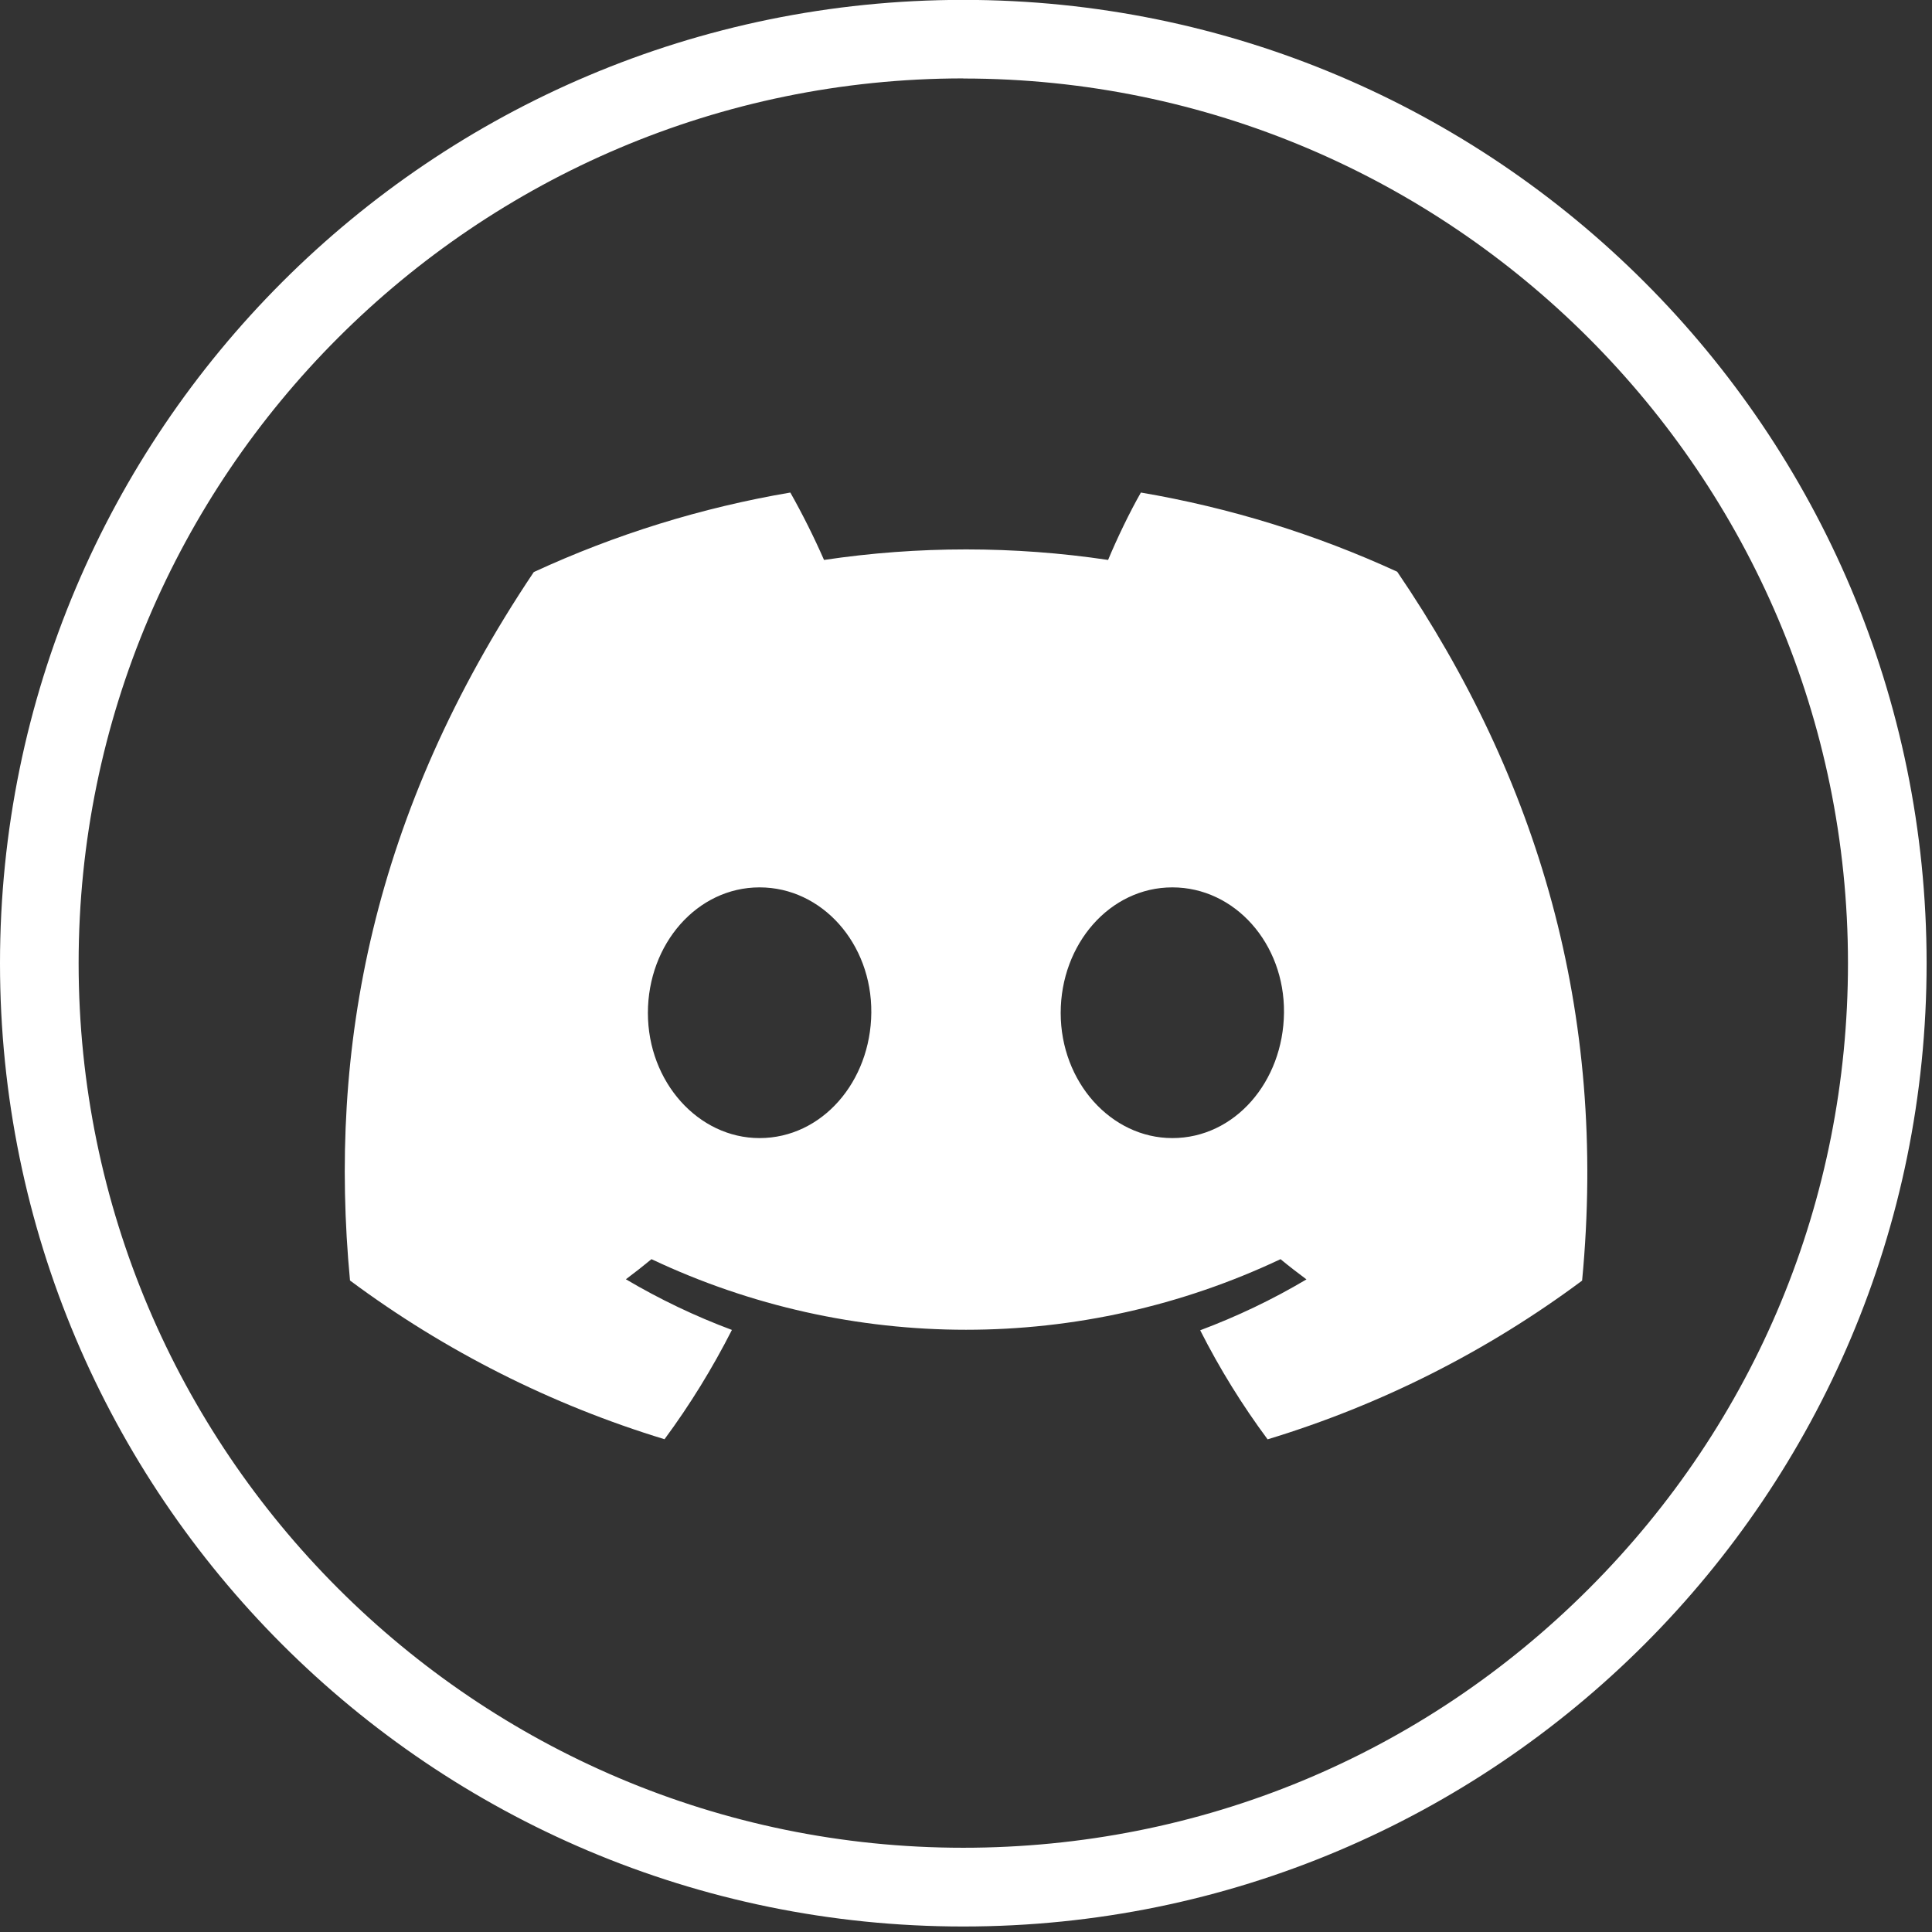 <?xml version="1.0" encoding="UTF-8"?>
<svg id="Layer_1" data-name="Layer 1" xmlns="http://www.w3.org/2000/svg" xmlns:xlink="http://www.w3.org/1999/xlink" viewBox="0 0 172 172">
  <rect x="0" y="0" width="172" height="172" fill="#333333" stroke="none"/>
  <defs>
    <style>
      .cls-1 {
        fill: none;
      }

      .cls-2 {
        fill: #fff;
      }

      .cls-3 {
        clip-path: url(#clippath);
      }
    </style>
    <clipPath id="clippath">
      <rect class="cls-1" width="172" height="172"/>
    </clipPath>
  </defs>
  <g class="cls-3">
    <g>
      <path class="cls-2" d="M85.76,6.99c43.42,0,78.75,35.33,78.76,78.75,0,21.04-8.19,40.82-23.06,55.69-14.87,14.88-34.65,23.07-55.71,23.07-43.42,0-78.74-35.32-78.75-78.75,0-43.43,35.32-78.76,78.76-78.77h0M85.76-.01h-.01C38.39,0,0,38.4,0,85.76H0c0,47.37,38.4,85.75,85.75,85.75h.02c47.36,0,85.76-38.41,85.75-85.77C171.51,38.38,133.12-.01,85.76-.01h0Z"/>
      <path class="cls-2" d="M124.39,50.9c-7.26-3.34-14.94-5.71-22.82-7.05-1,1.75-2.13,4.1-2.92,6-8.38-1.25-16.91-1.25-25.29,0-.9-2.05-1.9-4.05-3-6-7.89,1.34-15.57,3.72-22.84,7.08-14.4,21.47-18.31,42.43-16.36,63.07,8.45,6.28,17.92,11.06,28,14.13,2.27-3.07,4.27-6.33,6-9.73-3.27-1.22-6.43-2.73-9.44-4.51.79-.59,1.55-1.19,2.28-1.79,17.73,8.38,38.27,8.38,56,0,.75.62,1.53,1.22,2.31,1.8-3.01,1.79-6.18,3.3-9.46,4.53,1.72,3.4,3.73,6.65,6,9.71,10.08-3.06,19.55-7.84,28-14.13,2.28-23.93-3.94-44.7-16.46-63.11ZM67.62,101.32c-5.46,0-9.94-5-9.94-11.14s4.38-11.18,9.94-11.18,10,5,9.95,11.15-4.39,11.17-9.95,11.17ZM104.37,101.32c-5.46,0-9.94-5-9.94-11.14s4.38-11.18,9.94-11.18,10,5,9.94,11.15-4.38,11.17-9.94,11.17Z"/>
    </g>
  </g>
</svg>